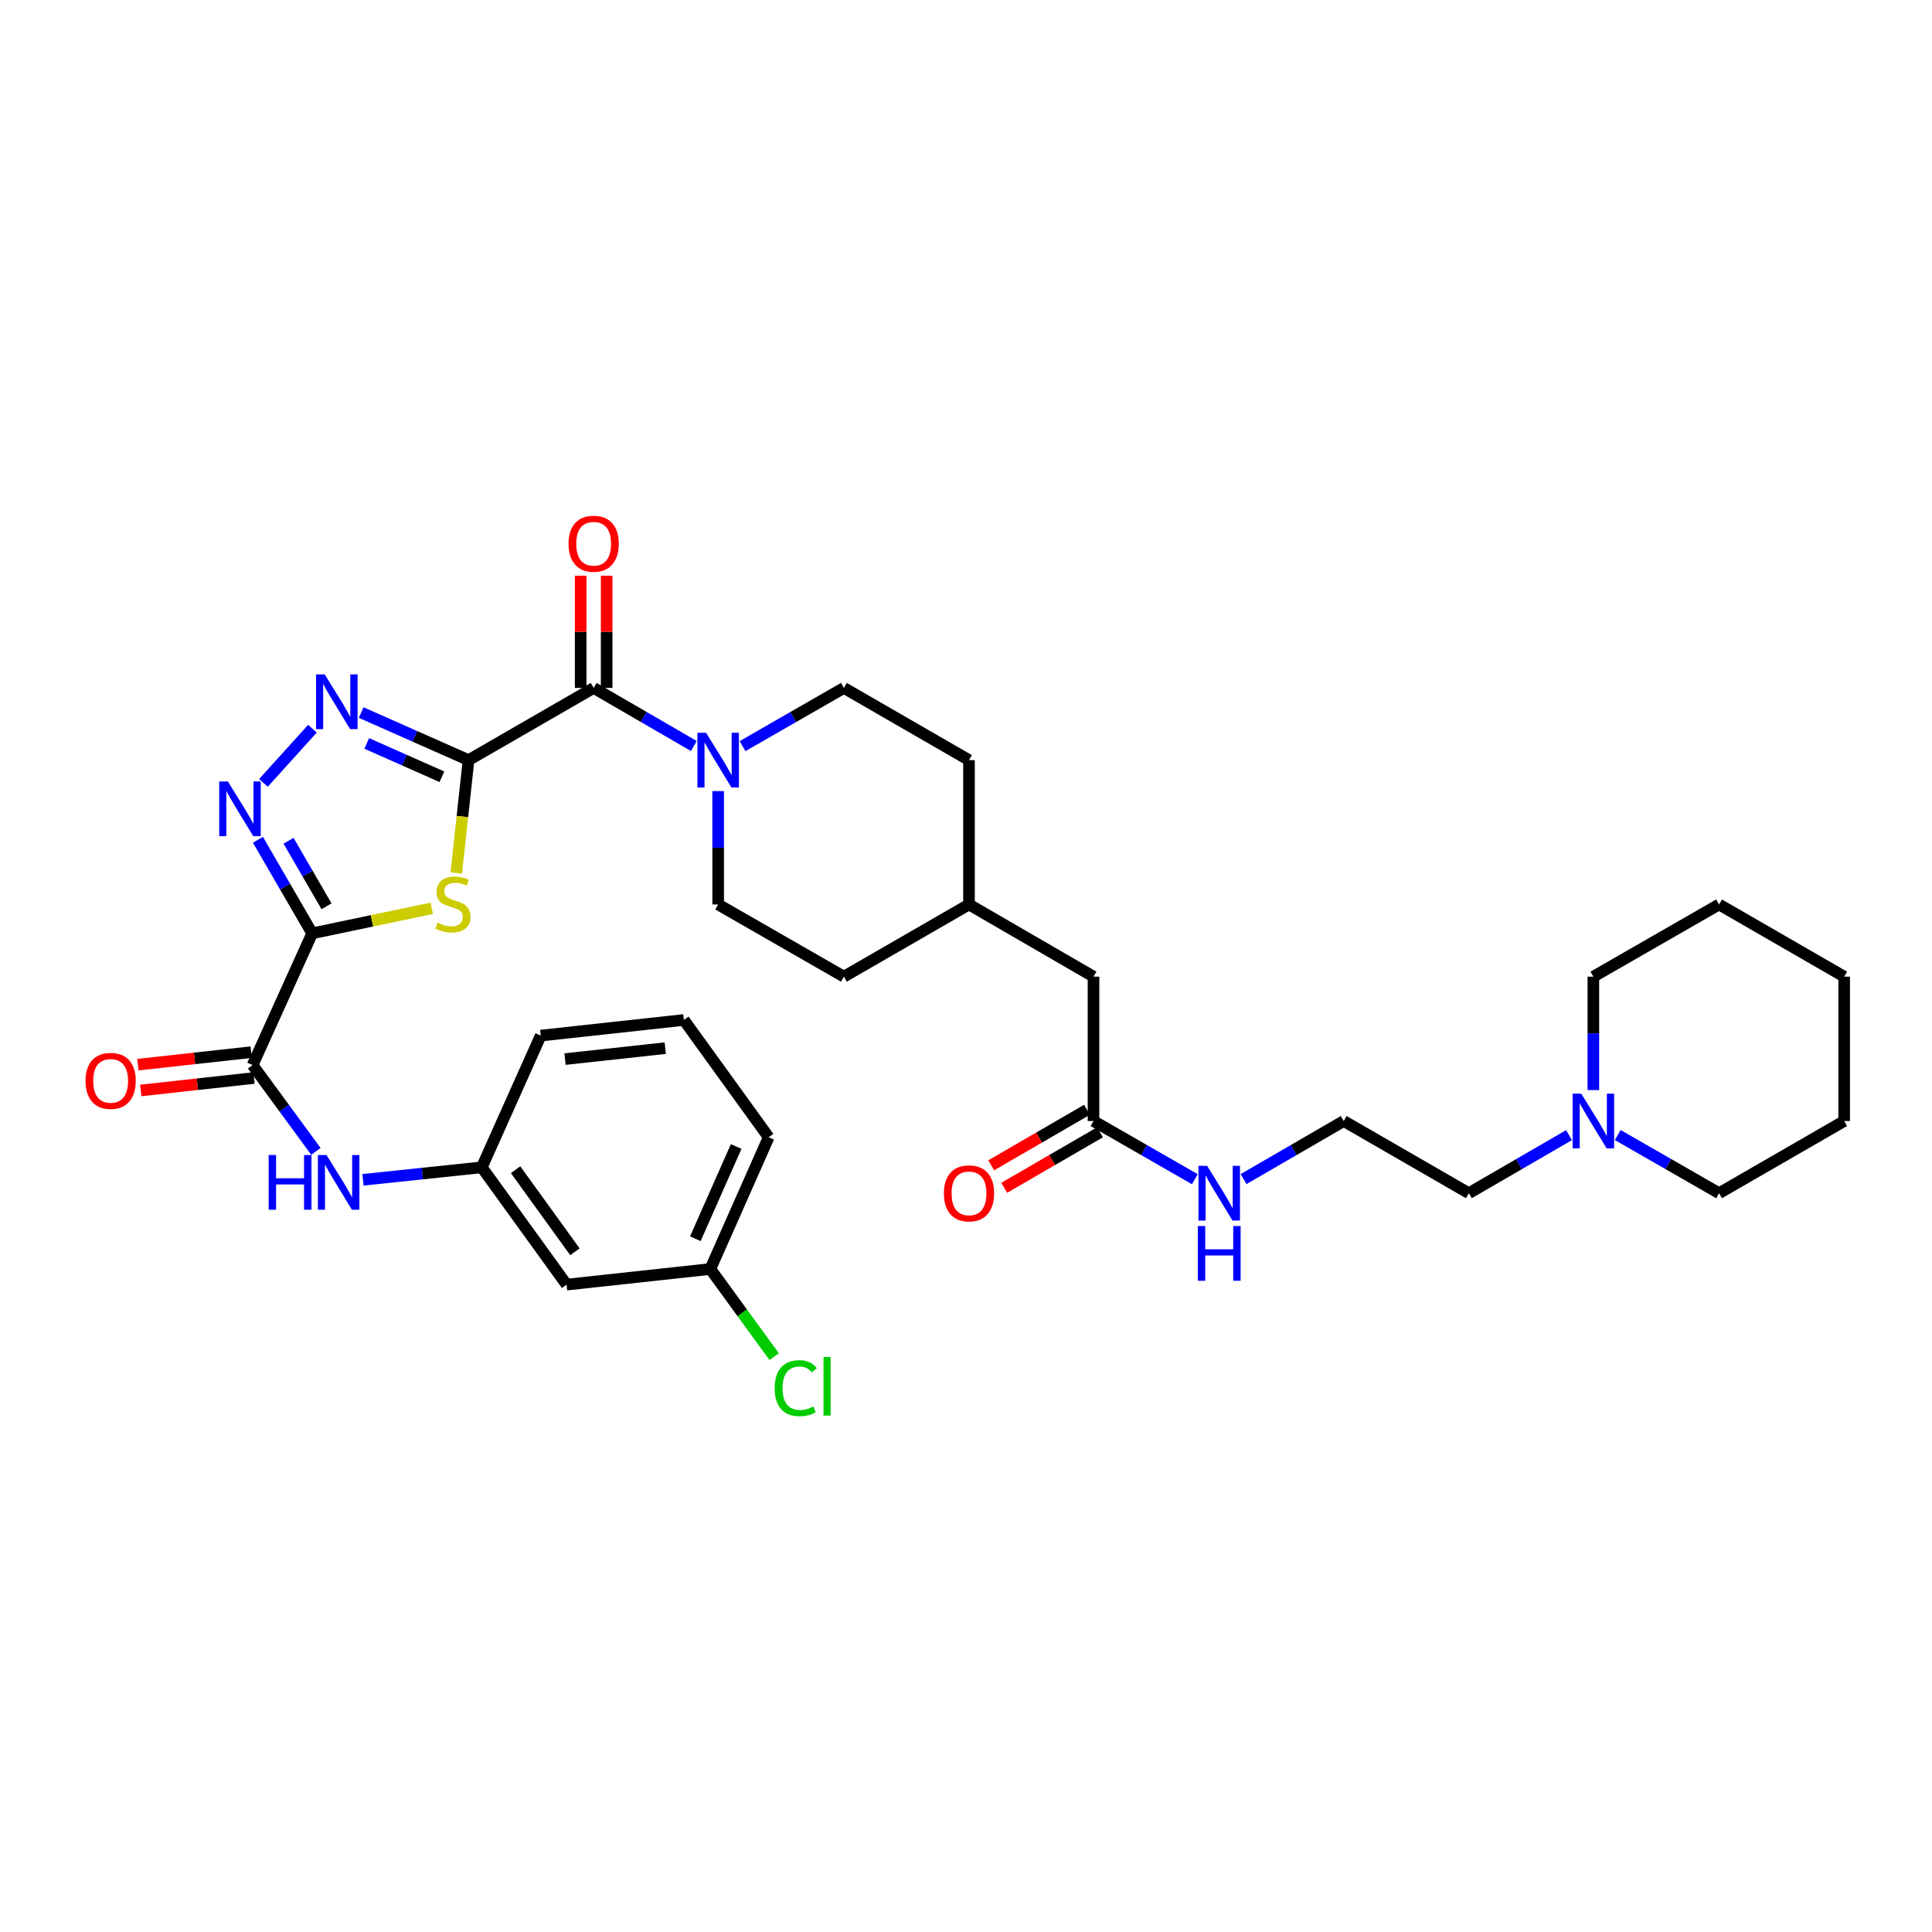 <?xml version='1.0' encoding='iso-8859-1'?>
<svg version='1.1' baseProfile='full'
              xmlns='http://www.w3.org/2000/svg'
                      xmlns:rdkit='http://www.rdkit.org/xml'
                      xmlns:xlink='http://www.w3.org/1999/xlink'
                  xml:space='preserve'
width='1000px' height='1000px' viewBox='0 0 1000 1000'>
<!-- END OF HEADER -->
<rect style='opacity:1.0;fill:#FFFFFF;stroke:none' width='1000' height='1000' x='0' y='0'> </rect>
<path class='bond-1' d='M 242.513,393.44 L 239.339,422.646' style='fill:none;fill-rule:evenodd;stroke:#000000;stroke-width:6px;stroke-linecap:butt;stroke-linejoin:miter;stroke-opacity:1' />
<path class='bond-1' d='M 239.339,422.646 L 236.165,451.851' style='fill:none;fill-rule:evenodd;stroke:#CCCC00;stroke-width:6px;stroke-linecap:butt;stroke-linejoin:miter;stroke-opacity:1' />
<path class='bond-2' d='M 242.513,393.44 L 214.727,381.126' style='fill:none;fill-rule:evenodd;stroke:#000000;stroke-width:6px;stroke-linecap:butt;stroke-linejoin:miter;stroke-opacity:1' />
<path class='bond-2' d='M 214.727,381.126 L 186.94,368.812' style='fill:none;fill-rule:evenodd;stroke:#0000FF;stroke-width:6px;stroke-linecap:butt;stroke-linejoin:miter;stroke-opacity:1' />
<path class='bond-2' d='M 228.727,402.044 L 209.277,393.424' style='fill:none;fill-rule:evenodd;stroke:#000000;stroke-width:6px;stroke-linecap:butt;stroke-linejoin:miter;stroke-opacity:1' />
<path class='bond-2' d='M 209.277,393.424 L 189.826,384.805' style='fill:none;fill-rule:evenodd;stroke:#0000FF;stroke-width:6px;stroke-linecap:butt;stroke-linejoin:miter;stroke-opacity:1' />
<path class='bond-4' d='M 242.513,393.44 L 307.274,356.075' style='fill:none;fill-rule:evenodd;stroke:#000000;stroke-width:6px;stroke-linecap:butt;stroke-linejoin:miter;stroke-opacity:1' />
<path class='bond-0' d='M 161.58,483.102 L 192.533,476.618' style='fill:none;fill-rule:evenodd;stroke:#000000;stroke-width:6px;stroke-linecap:butt;stroke-linejoin:miter;stroke-opacity:1' />
<path class='bond-0' d='M 192.533,476.618 L 223.486,470.134' style='fill:none;fill-rule:evenodd;stroke:#CCCC00;stroke-width:6px;stroke-linecap:butt;stroke-linejoin:miter;stroke-opacity:1' />
<path class='bond-5' d='M 161.58,483.102 L 130.746,551.279' style='fill:none;fill-rule:evenodd;stroke:#000000;stroke-width:6px;stroke-linecap:butt;stroke-linejoin:miter;stroke-opacity:1' />
<path class='bond-34' d='M 161.58,483.102 L 147.541,458.886' style='fill:none;fill-rule:evenodd;stroke:#000000;stroke-width:6px;stroke-linecap:butt;stroke-linejoin:miter;stroke-opacity:1' />
<path class='bond-34' d='M 147.541,458.886 L 133.503,434.669' style='fill:none;fill-rule:evenodd;stroke:#0000FF;stroke-width:6px;stroke-linecap:butt;stroke-linejoin:miter;stroke-opacity:1' />
<path class='bond-34' d='M 169.006,469.091 L 159.179,452.139' style='fill:none;fill-rule:evenodd;stroke:#000000;stroke-width:6px;stroke-linecap:butt;stroke-linejoin:miter;stroke-opacity:1' />
<path class='bond-34' d='M 159.179,452.139 L 149.352,435.188' style='fill:none;fill-rule:evenodd;stroke:#0000FF;stroke-width:6px;stroke-linecap:butt;stroke-linejoin:miter;stroke-opacity:1' />
<path class='bond-3' d='M 161.728,377.168 L 136.353,405.226' style='fill:none;fill-rule:evenodd;stroke:#0000FF;stroke-width:6px;stroke-linecap:butt;stroke-linejoin:miter;stroke-opacity:1' />
<path class='bond-6' d='M 307.274,356.075 L 333.197,371.104' style='fill:none;fill-rule:evenodd;stroke:#000000;stroke-width:6px;stroke-linecap:butt;stroke-linejoin:miter;stroke-opacity:1' />
<path class='bond-6' d='M 333.197,371.104 L 359.12,386.134' style='fill:none;fill-rule:evenodd;stroke:#0000FF;stroke-width:6px;stroke-linecap:butt;stroke-linejoin:miter;stroke-opacity:1' />
<path class='bond-10' d='M 314,356.075 L 314,327.028' style='fill:none;fill-rule:evenodd;stroke:#000000;stroke-width:6px;stroke-linecap:butt;stroke-linejoin:miter;stroke-opacity:1' />
<path class='bond-10' d='M 314,327.028 L 314,297.98' style='fill:none;fill-rule:evenodd;stroke:#FF0000;stroke-width:6px;stroke-linecap:butt;stroke-linejoin:miter;stroke-opacity:1' />
<path class='bond-10' d='M 300.549,356.075 L 300.549,327.028' style='fill:none;fill-rule:evenodd;stroke:#000000;stroke-width:6px;stroke-linecap:butt;stroke-linejoin:miter;stroke-opacity:1' />
<path class='bond-10' d='M 300.549,327.028 L 300.549,297.98' style='fill:none;fill-rule:evenodd;stroke:#FF0000;stroke-width:6px;stroke-linecap:butt;stroke-linejoin:miter;stroke-opacity:1' />
<path class='bond-7' d='M 130.746,551.279 L 147.129,573.617' style='fill:none;fill-rule:evenodd;stroke:#000000;stroke-width:6px;stroke-linecap:butt;stroke-linejoin:miter;stroke-opacity:1' />
<path class='bond-7' d='M 147.129,573.617 L 163.512,595.955' style='fill:none;fill-rule:evenodd;stroke:#0000FF;stroke-width:6px;stroke-linecap:butt;stroke-linejoin:miter;stroke-opacity:1' />
<path class='bond-12' d='M 130.009,544.593 L 100.695,547.825' style='fill:none;fill-rule:evenodd;stroke:#000000;stroke-width:6px;stroke-linecap:butt;stroke-linejoin:miter;stroke-opacity:1' />
<path class='bond-12' d='M 100.695,547.825 L 71.382,551.057' style='fill:none;fill-rule:evenodd;stroke:#FF0000;stroke-width:6px;stroke-linecap:butt;stroke-linejoin:miter;stroke-opacity:1' />
<path class='bond-12' d='M 131.483,557.964 L 102.169,561.196' style='fill:none;fill-rule:evenodd;stroke:#000000;stroke-width:6px;stroke-linecap:butt;stroke-linejoin:miter;stroke-opacity:1' />
<path class='bond-12' d='M 102.169,561.196 L 72.856,564.428' style='fill:none;fill-rule:evenodd;stroke:#FF0000;stroke-width:6px;stroke-linecap:butt;stroke-linejoin:miter;stroke-opacity:1' />
<path class='bond-13' d='M 371.722,409.468 L 371.722,438.812' style='fill:none;fill-rule:evenodd;stroke:#0000FF;stroke-width:6px;stroke-linecap:butt;stroke-linejoin:miter;stroke-opacity:1' />
<path class='bond-13' d='M 371.722,438.812 L 371.722,468.156' style='fill:none;fill-rule:evenodd;stroke:#000000;stroke-width:6px;stroke-linecap:butt;stroke-linejoin:miter;stroke-opacity:1' />
<path class='bond-14' d='M 384.338,386.196 L 410.564,371.135' style='fill:none;fill-rule:evenodd;stroke:#0000FF;stroke-width:6px;stroke-linecap:butt;stroke-linejoin:miter;stroke-opacity:1' />
<path class='bond-14' d='M 410.564,371.135 L 436.79,356.075' style='fill:none;fill-rule:evenodd;stroke:#000000;stroke-width:6px;stroke-linecap:butt;stroke-linejoin:miter;stroke-opacity:1' />
<path class='bond-11' d='M 187.88,610.671 L 218.627,607.437' style='fill:none;fill-rule:evenodd;stroke:#0000FF;stroke-width:6px;stroke-linecap:butt;stroke-linejoin:miter;stroke-opacity:1' />
<path class='bond-11' d='M 218.627,607.437 L 249.373,604.203' style='fill:none;fill-rule:evenodd;stroke:#000000;stroke-width:6px;stroke-linecap:butt;stroke-linejoin:miter;stroke-opacity:1' />
<path class='bond-8' d='M 812.121,587.549 L 786.195,602.575' style='fill:none;fill-rule:evenodd;stroke:#0000FF;stroke-width:6px;stroke-linecap:butt;stroke-linejoin:miter;stroke-opacity:1' />
<path class='bond-8' d='M 786.195,602.575 L 760.268,617.602' style='fill:none;fill-rule:evenodd;stroke:#000000;stroke-width:6px;stroke-linecap:butt;stroke-linejoin:miter;stroke-opacity:1' />
<path class='bond-26' d='M 824.724,564.216 L 824.724,534.865' style='fill:none;fill-rule:evenodd;stroke:#0000FF;stroke-width:6px;stroke-linecap:butt;stroke-linejoin:miter;stroke-opacity:1' />
<path class='bond-26' d='M 824.724,534.865 L 824.724,505.514' style='fill:none;fill-rule:evenodd;stroke:#000000;stroke-width:6px;stroke-linecap:butt;stroke-linejoin:miter;stroke-opacity:1' />
<path class='bond-27' d='M 837.339,587.487 L 863.565,602.545' style='fill:none;fill-rule:evenodd;stroke:#0000FF;stroke-width:6px;stroke-linecap:butt;stroke-linejoin:miter;stroke-opacity:1' />
<path class='bond-27' d='M 863.565,602.545 L 889.791,617.602' style='fill:none;fill-rule:evenodd;stroke:#000000;stroke-width:6px;stroke-linecap:butt;stroke-linejoin:miter;stroke-opacity:1' />
<path class='bond-9' d='M 565.999,580.244 L 565.999,505.514' style='fill:none;fill-rule:evenodd;stroke:#000000;stroke-width:6px;stroke-linecap:butt;stroke-linejoin:miter;stroke-opacity:1' />
<path class='bond-16' d='M 562.626,574.425 L 537.833,588.797' style='fill:none;fill-rule:evenodd;stroke:#000000;stroke-width:6px;stroke-linecap:butt;stroke-linejoin:miter;stroke-opacity:1' />
<path class='bond-16' d='M 537.833,588.797 L 513.041,603.168' style='fill:none;fill-rule:evenodd;stroke:#FF0000;stroke-width:6px;stroke-linecap:butt;stroke-linejoin:miter;stroke-opacity:1' />
<path class='bond-16' d='M 569.372,586.063 L 544.579,600.434' style='fill:none;fill-rule:evenodd;stroke:#000000;stroke-width:6px;stroke-linecap:butt;stroke-linejoin:miter;stroke-opacity:1' />
<path class='bond-16' d='M 544.579,600.434 L 519.787,614.806' style='fill:none;fill-rule:evenodd;stroke:#FF0000;stroke-width:6px;stroke-linecap:butt;stroke-linejoin:miter;stroke-opacity:1' />
<path class='bond-17' d='M 565.999,580.244 L 592.225,595.302' style='fill:none;fill-rule:evenodd;stroke:#000000;stroke-width:6px;stroke-linecap:butt;stroke-linejoin:miter;stroke-opacity:1' />
<path class='bond-17' d='M 592.225,595.302 L 618.451,610.359' style='fill:none;fill-rule:evenodd;stroke:#0000FF;stroke-width:6px;stroke-linecap:butt;stroke-linejoin:miter;stroke-opacity:1' />
<path class='bond-15' d='M 249.373,604.203 L 293.27,664.921' style='fill:none;fill-rule:evenodd;stroke:#000000;stroke-width:6px;stroke-linecap:butt;stroke-linejoin:miter;stroke-opacity:1' />
<path class='bond-15' d='M 266.859,605.43 L 297.586,647.933' style='fill:none;fill-rule:evenodd;stroke:#000000;stroke-width:6px;stroke-linecap:butt;stroke-linejoin:miter;stroke-opacity:1' />
<path class='bond-29' d='M 249.373,604.203 L 279.878,536.026' style='fill:none;fill-rule:evenodd;stroke:#000000;stroke-width:6px;stroke-linecap:butt;stroke-linejoin:miter;stroke-opacity:1' />
<path class='bond-20' d='M 371.722,468.156 L 436.79,505.514' style='fill:none;fill-rule:evenodd;stroke:#000000;stroke-width:6px;stroke-linecap:butt;stroke-linejoin:miter;stroke-opacity:1' />
<path class='bond-21' d='M 436.79,356.075 L 501.551,393.44' style='fill:none;fill-rule:evenodd;stroke:#000000;stroke-width:6px;stroke-linecap:butt;stroke-linejoin:miter;stroke-opacity:1' />
<path class='bond-19' d='M 293.27,664.921 L 367.672,656.836' style='fill:none;fill-rule:evenodd;stroke:#000000;stroke-width:6px;stroke-linecap:butt;stroke-linejoin:miter;stroke-opacity:1' />
<path class='bond-24' d='M 643.669,610.297 L 669.592,595.271' style='fill:none;fill-rule:evenodd;stroke:#0000FF;stroke-width:6px;stroke-linecap:butt;stroke-linejoin:miter;stroke-opacity:1' />
<path class='bond-24' d='M 669.592,595.271 L 695.514,580.244' style='fill:none;fill-rule:evenodd;stroke:#000000;stroke-width:6px;stroke-linecap:butt;stroke-linejoin:miter;stroke-opacity:1' />
<path class='bond-18' d='M 565.999,505.514 L 501.551,468.156' style='fill:none;fill-rule:evenodd;stroke:#000000;stroke-width:6px;stroke-linecap:butt;stroke-linejoin:miter;stroke-opacity:1' />
<path class='bond-23' d='M 367.672,656.836 L 384.194,679.519' style='fill:none;fill-rule:evenodd;stroke:#000000;stroke-width:6px;stroke-linecap:butt;stroke-linejoin:miter;stroke-opacity:1' />
<path class='bond-23' d='M 384.194,679.519 L 400.717,702.202' style='fill:none;fill-rule:evenodd;stroke:#00CC00;stroke-width:6px;stroke-linecap:butt;stroke-linejoin:miter;stroke-opacity:1' />
<path class='bond-36' d='M 367.672,656.836 L 397.87,588.644' style='fill:none;fill-rule:evenodd;stroke:#000000;stroke-width:6px;stroke-linecap:butt;stroke-linejoin:miter;stroke-opacity:1' />
<path class='bond-36' d='M 359.902,641.16 L 381.041,593.426' style='fill:none;fill-rule:evenodd;stroke:#000000;stroke-width:6px;stroke-linecap:butt;stroke-linejoin:miter;stroke-opacity:1' />
<path class='bond-35' d='M 436.79,505.514 L 501.551,468.156' style='fill:none;fill-rule:evenodd;stroke:#000000;stroke-width:6px;stroke-linecap:butt;stroke-linejoin:miter;stroke-opacity:1' />
<path class='bond-22' d='M 501.551,393.44 L 501.551,468.156' style='fill:none;fill-rule:evenodd;stroke:#000000;stroke-width:6px;stroke-linecap:butt;stroke-linejoin:miter;stroke-opacity:1' />
<path class='bond-25' d='M 695.514,580.244 L 760.268,617.602' style='fill:none;fill-rule:evenodd;stroke:#000000;stroke-width:6px;stroke-linecap:butt;stroke-linejoin:miter;stroke-opacity:1' />
<path class='bond-32' d='M 824.724,505.514 L 889.791,468.156' style='fill:none;fill-rule:evenodd;stroke:#000000;stroke-width:6px;stroke-linecap:butt;stroke-linejoin:miter;stroke-opacity:1' />
<path class='bond-31' d='M 889.791,617.602 L 954.545,580.244' style='fill:none;fill-rule:evenodd;stroke:#000000;stroke-width:6px;stroke-linecap:butt;stroke-linejoin:miter;stroke-opacity:1' />
<path class='bond-28' d='M 353.973,527.933 L 279.878,536.026' style='fill:none;fill-rule:evenodd;stroke:#000000;stroke-width:6px;stroke-linecap:butt;stroke-linejoin:miter;stroke-opacity:1' />
<path class='bond-28' d='M 344.32,542.519 L 292.453,548.184' style='fill:none;fill-rule:evenodd;stroke:#000000;stroke-width:6px;stroke-linecap:butt;stroke-linejoin:miter;stroke-opacity:1' />
<path class='bond-30' d='M 353.973,527.933 L 397.87,588.644' style='fill:none;fill-rule:evenodd;stroke:#000000;stroke-width:6px;stroke-linecap:butt;stroke-linejoin:miter;stroke-opacity:1' />
<path class='bond-33' d='M 954.545,580.244 L 954.545,505.514' style='fill:none;fill-rule:evenodd;stroke:#000000;stroke-width:6px;stroke-linecap:butt;stroke-linejoin:miter;stroke-opacity:1' />
<path class='bond-37' d='M 889.791,468.156 L 954.545,505.514' style='fill:none;fill-rule:evenodd;stroke:#000000;stroke-width:6px;stroke-linecap:butt;stroke-linejoin:miter;stroke-opacity:1' />
<path  class='atom-2' d='M 226.427 477.562
Q 226.747 477.682, 228.067 478.242
Q 229.387 478.802, 230.827 479.162
Q 232.307 479.482, 233.747 479.482
Q 236.427 479.482, 237.987 478.202
Q 239.547 476.882, 239.547 474.602
Q 239.547 473.042, 238.747 472.082
Q 237.987 471.122, 236.787 470.602
Q 235.587 470.082, 233.587 469.482
Q 231.067 468.722, 229.547 468.002
Q 228.067 467.282, 226.987 465.762
Q 225.947 464.242, 225.947 461.682
Q 225.947 458.122, 228.347 455.922
Q 230.787 453.722, 235.587 453.722
Q 238.867 453.722, 242.587 455.282
L 241.667 458.362
Q 238.267 456.962, 235.707 456.962
Q 232.947 456.962, 231.427 458.122
Q 229.907 459.242, 229.947 461.202
Q 229.947 462.722, 230.707 463.642
Q 231.507 464.562, 232.627 465.082
Q 233.787 465.602, 235.707 466.202
Q 238.267 467.002, 239.787 467.802
Q 241.307 468.602, 242.387 470.242
Q 243.507 471.842, 243.507 474.602
Q 243.507 478.522, 240.867 480.642
Q 238.267 482.722, 233.907 482.722
Q 231.387 482.722, 229.467 482.162
Q 227.587 481.642, 225.347 480.722
L 226.427 477.562
' fill='#CCCC00'/>
<path  class='atom-3' d='M 168.076 349.067
L 177.356 364.067
Q 178.276 365.547, 179.756 368.227
Q 181.236 370.907, 181.316 371.067
L 181.316 349.067
L 185.076 349.067
L 185.076 377.387
L 181.196 377.387
L 171.236 360.987
Q 170.076 359.067, 168.836 356.867
Q 167.636 354.667, 167.276 353.987
L 167.276 377.387
L 163.596 377.387
L 163.596 349.067
L 168.076 349.067
' fill='#0000FF'/>
<path  class='atom-4' d='M 117.954 404.487
L 127.234 419.487
Q 128.154 420.967, 129.634 423.647
Q 131.114 426.327, 131.194 426.487
L 131.194 404.487
L 134.954 404.487
L 134.954 432.807
L 131.074 432.807
L 121.114 416.407
Q 119.954 414.487, 118.714 412.287
Q 117.514 410.087, 117.154 409.407
L 117.154 432.807
L 113.474 432.807
L 113.474 404.487
L 117.954 404.487
' fill='#0000FF'/>
<path  class='atom-7' d='M 365.462 379.28
L 374.742 394.28
Q 375.662 395.76, 377.142 398.44
Q 378.622 401.12, 378.702 401.28
L 378.702 379.28
L 382.462 379.28
L 382.462 407.6
L 378.582 407.6
L 368.622 391.2
Q 367.462 389.28, 366.222 387.08
Q 365.022 384.88, 364.662 384.2
L 364.662 407.6
L 360.982 407.6
L 360.982 379.28
L 365.462 379.28
' fill='#0000FF'/>
<path  class='atom-8' d='M 139.058 597.837
L 142.898 597.837
L 142.898 609.877
L 157.378 609.877
L 157.378 597.837
L 161.218 597.837
L 161.218 626.157
L 157.378 626.157
L 157.378 613.077
L 142.898 613.077
L 142.898 626.157
L 139.058 626.157
L 139.058 597.837
' fill='#0000FF'/>
<path  class='atom-8' d='M 169.018 597.837
L 178.298 612.837
Q 179.218 614.317, 180.698 616.997
Q 182.178 619.677, 182.258 619.837
L 182.258 597.837
L 186.018 597.837
L 186.018 626.157
L 182.138 626.157
L 172.178 609.757
Q 171.018 607.837, 169.778 605.637
Q 168.578 603.437, 168.218 602.757
L 168.218 626.157
L 164.538 626.157
L 164.538 597.837
L 169.018 597.837
' fill='#0000FF'/>
<path  class='atom-9' d='M 818.464 566.084
L 827.744 581.084
Q 828.664 582.564, 830.144 585.244
Q 831.624 587.924, 831.704 588.084
L 831.704 566.084
L 835.464 566.084
L 835.464 594.404
L 831.584 594.404
L 821.624 578.004
Q 820.464 576.084, 819.224 573.884
Q 818.024 571.684, 817.664 571.004
L 817.664 594.404
L 813.984 594.404
L 813.984 566.084
L 818.464 566.084
' fill='#0000FF'/>
<path  class='atom-11' d='M 294.274 281.432
Q 294.274 274.632, 297.634 270.832
Q 300.994 267.032, 307.274 267.032
Q 313.554 267.032, 316.914 270.832
Q 320.274 274.632, 320.274 281.432
Q 320.274 288.312, 316.874 292.232
Q 313.474 296.112, 307.274 296.112
Q 301.034 296.112, 297.634 292.232
Q 294.274 288.352, 294.274 281.432
M 307.274 292.912
Q 311.594 292.912, 313.914 290.032
Q 316.274 287.112, 316.274 281.432
Q 316.274 275.872, 313.914 273.072
Q 311.594 270.232, 307.274 270.232
Q 302.954 270.232, 300.594 273.032
Q 298.274 275.832, 298.274 281.432
Q 298.274 287.152, 300.594 290.032
Q 302.954 292.912, 307.274 292.912
' fill='#FF0000'/>
<path  class='atom-13' d='M 44.271 559.459
Q 44.271 552.659, 47.631 548.859
Q 50.991 545.059, 57.271 545.059
Q 63.551 545.059, 66.911 548.859
Q 70.271 552.659, 70.271 559.459
Q 70.271 566.339, 66.871 570.259
Q 63.471 574.139, 57.271 574.139
Q 51.031 574.139, 47.631 570.259
Q 44.271 566.379, 44.271 559.459
M 57.271 570.939
Q 61.591 570.939, 63.911 568.059
Q 66.271 565.139, 66.271 559.459
Q 66.271 553.899, 63.911 551.099
Q 61.591 548.259, 57.271 548.259
Q 52.951 548.259, 50.591 551.059
Q 48.271 553.859, 48.271 559.459
Q 48.271 565.179, 50.591 568.059
Q 52.951 570.939, 57.271 570.939
' fill='#FF0000'/>
<path  class='atom-17' d='M 488.551 617.682
Q 488.551 610.882, 491.911 607.082
Q 495.271 603.282, 501.551 603.282
Q 507.831 603.282, 511.191 607.082
Q 514.551 610.882, 514.551 617.682
Q 514.551 624.562, 511.151 628.482
Q 507.751 632.362, 501.551 632.362
Q 495.311 632.362, 491.911 628.482
Q 488.551 624.602, 488.551 617.682
M 501.551 629.162
Q 505.871 629.162, 508.191 626.282
Q 510.551 623.362, 510.551 617.682
Q 510.551 612.122, 508.191 609.322
Q 505.871 606.482, 501.551 606.482
Q 497.231 606.482, 494.871 609.282
Q 492.551 612.082, 492.551 617.682
Q 492.551 623.402, 494.871 626.282
Q 497.231 629.162, 501.551 629.162
' fill='#FF0000'/>
<path  class='atom-18' d='M 624.807 603.442
L 634.087 618.442
Q 635.007 619.922, 636.487 622.602
Q 637.967 625.282, 638.047 625.442
L 638.047 603.442
L 641.807 603.442
L 641.807 631.762
L 637.927 631.762
L 627.967 615.362
Q 626.807 613.442, 625.567 611.242
Q 624.367 609.042, 624.007 608.362
L 624.007 631.762
L 620.327 631.762
L 620.327 603.442
L 624.807 603.442
' fill='#0000FF'/>
<path  class='atom-18' d='M 619.987 634.594
L 623.827 634.594
L 623.827 646.634
L 638.307 646.634
L 638.307 634.594
L 642.147 634.594
L 642.147 662.914
L 638.307 662.914
L 638.307 649.834
L 623.827 649.834
L 623.827 662.914
L 619.987 662.914
L 619.987 634.594
' fill='#0000FF'/>
<path  class='atom-24' d='M 400.97 718.519
Q 400.97 711.479, 404.25 707.799
Q 407.57 704.079, 413.85 704.079
Q 419.69 704.079, 422.81 708.199
L 420.17 710.359
Q 417.89 707.359, 413.85 707.359
Q 409.57 707.359, 407.29 710.239
Q 405.05 713.079, 405.05 718.519
Q 405.05 724.119, 407.37 726.999
Q 409.73 729.879, 414.29 729.879
Q 417.41 729.879, 421.05 727.999
L 422.17 730.999
Q 420.69 731.959, 418.45 732.519
Q 416.21 733.079, 413.73 733.079
Q 407.57 733.079, 404.25 729.319
Q 400.97 725.559, 400.97 718.519
' fill='#00CC00'/>
<path  class='atom-24' d='M 426.25 702.359
L 429.93 702.359
L 429.93 732.719
L 426.25 732.719
L 426.25 702.359
' fill='#00CC00'/>
</svg>
